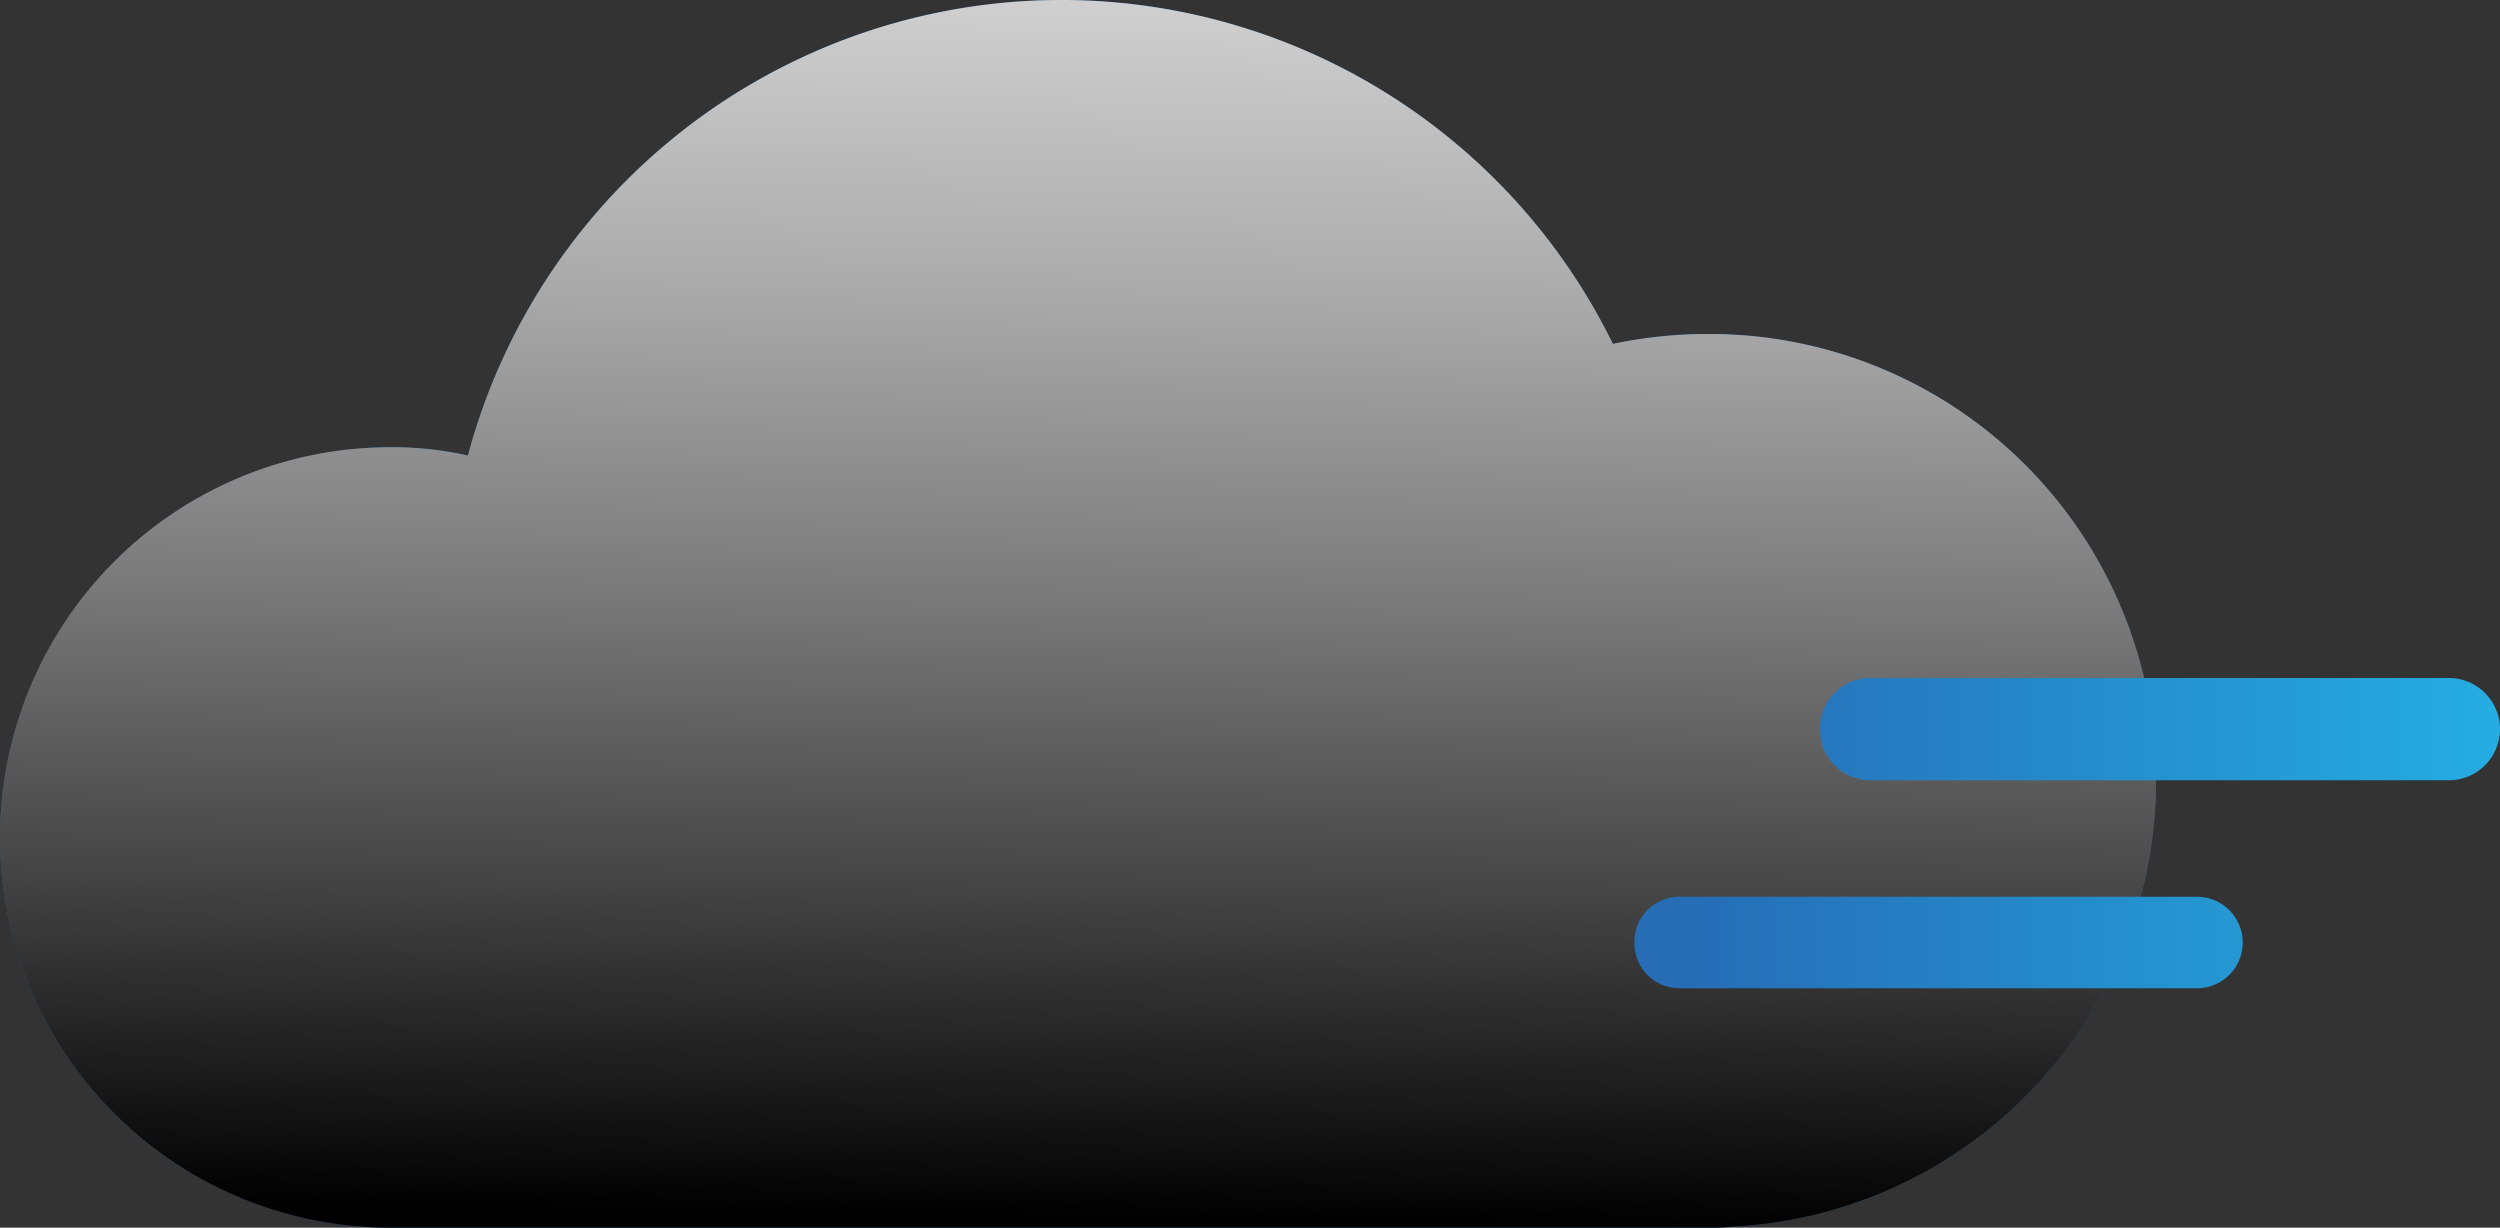 <svg xmlns="http://www.w3.org/2000/svg" xmlns:xlink="http://www.w3.org/1999/xlink" width="445.063" height="218.555" viewBox="0 0 445.063 218.555">
  <rect x="0" y="0" width="445.063" height="218.555" fill="#333333" stroke="none"/>
  <defs>
    <linearGradient id="linear-gradient" x1="0.044" y1="0.5" x2="1" y2="0.5" gradientUnits="objectBoundingBox">
      <stop offset="0" stop-color="#266db6"/>
      <stop offset="1" stop-color="#24d6ff"/>
    </linearGradient>
    <linearGradient id="linear-gradient-3" x1="0.536" y1="-0.546" x2="0.49" y2="0.991" gradientUnits="objectBoundingBox">
      <stop offset="0" stop-color="#fff"/>
      <stop offset="0.098" stop-color="#f9f9f9"/>
      <stop offset="0.222" stop-color="#e9e9e9"/>
      <stop offset="0.36" stop-color="#cfcfcf"/>
      <stop offset="0.508" stop-color="#ababab"/>
      <stop offset="0.665" stop-color="#7c7c7c"/>
      <stop offset="0.829" stop-color="#434343"/>
      <stop offset="0.996" stop-color="#010101"/>
      <stop offset="1"/>
    </linearGradient>
  </defs>
  <g id="Group_681" data-name="Group 681" transform="translate(197.063 -885.971)">
    <g id="Group_640" data-name="Group 640" transform="translate(-197.063 885.971)">
      <g id="Group_368" data-name="Group 368" transform="translate(0 0)">
        <g id="Group_367" data-name="Group 367">
          <path id="Path_10428" data-name="Path 10428" d="M338.241,367.8a69.5,69.5,0,0,0,69.464,69.467H642.449a30.921,30.921,0,0,0,3.679-.146,79.515,79.515,0,0,0-3.679-158.949,81.108,81.108,0,0,0-17.07,1.763,109.358,109.358,0,0,0-203.838,19.871,61.26,61.26,0,0,0-13.836-1.474A69.594,69.594,0,0,0,338.241,367.8Z" transform="translate(-338.241 -218.713)" fill="#19629d"/>
          <g id="Group_365" data-name="Group 365" transform="translate(182.432 23.05)">
            <path id="Path_10429" data-name="Path 10429" d="M436.7,254.712a7.354,7.354,0,0,0,4.152-13.43,85.728,85.728,0,0,0-48.65-15.014,7.359,7.359,0,1,0,0,14.718,71.124,71.124,0,0,1,40.346,12.442A7.3,7.3,0,0,0,436.7,254.712Z" transform="translate(-384.843 -226.268)" fill="#fff"/>
          </g>
          <g id="Group_366" data-name="Group 366" transform="translate(244.783 53.614)">
            <path id="Path_10430" data-name="Path 10430" d="M392.06,264.63a7.358,7.358,0,0,0,6.611-10.593,86.081,86.081,0,0,0-9.3-14.9,7.353,7.353,0,1,0-11.612,9.025,71.359,71.359,0,0,1,7.688,12.347A7.363,7.363,0,0,0,392.06,264.63Z" transform="translate(-376.209 -236.286)" fill="#fff"/>
          </g>
        </g>
        <path id="Path_10431" data-name="Path 10431" d="M407.705,298.334a61.26,61.26,0,0,1,13.836,1.474,109.358,109.358,0,0,1,203.838-19.871,81.107,81.107,0,0,1,17.07-1.766,79.516,79.516,0,0,1,3.679,158.952,30.921,30.921,0,0,1-3.679.146H407.705a69.467,69.467,0,0,1,0-138.935Z" transform="translate(-338.241 -218.713)" fill="url(#linear-gradient-3)" style="mix-blend-mode: soft-light;isolation: isolate"/>
      </g>
    </g>
    <g id="Group_639" data-name="Group 639" transform="translate(108.785 1011.671)">
      <path id="Union_14" data-name="Union 14" d="M3526.358,681.562a8.153,8.153,0,0,1-2.367-.349,8,8,0,0,1-5.654-7.651v-.287a8,8,0,0,1,5.653-7.651,8.162,8.162,0,0,1,2.368-.349h92.126a8.143,8.143,0,1,1,0,16.287Zm34-37.025a9,9,0,0,1-9-9v-.208a9,9,0,0,1,9-9h102.964a9.1,9.1,0,0,1,0,18.208Z" transform="translate(-3533.215 -631.329)" fill="url(#linear-gradient)"/>
    </g>
  </g>
</svg>
